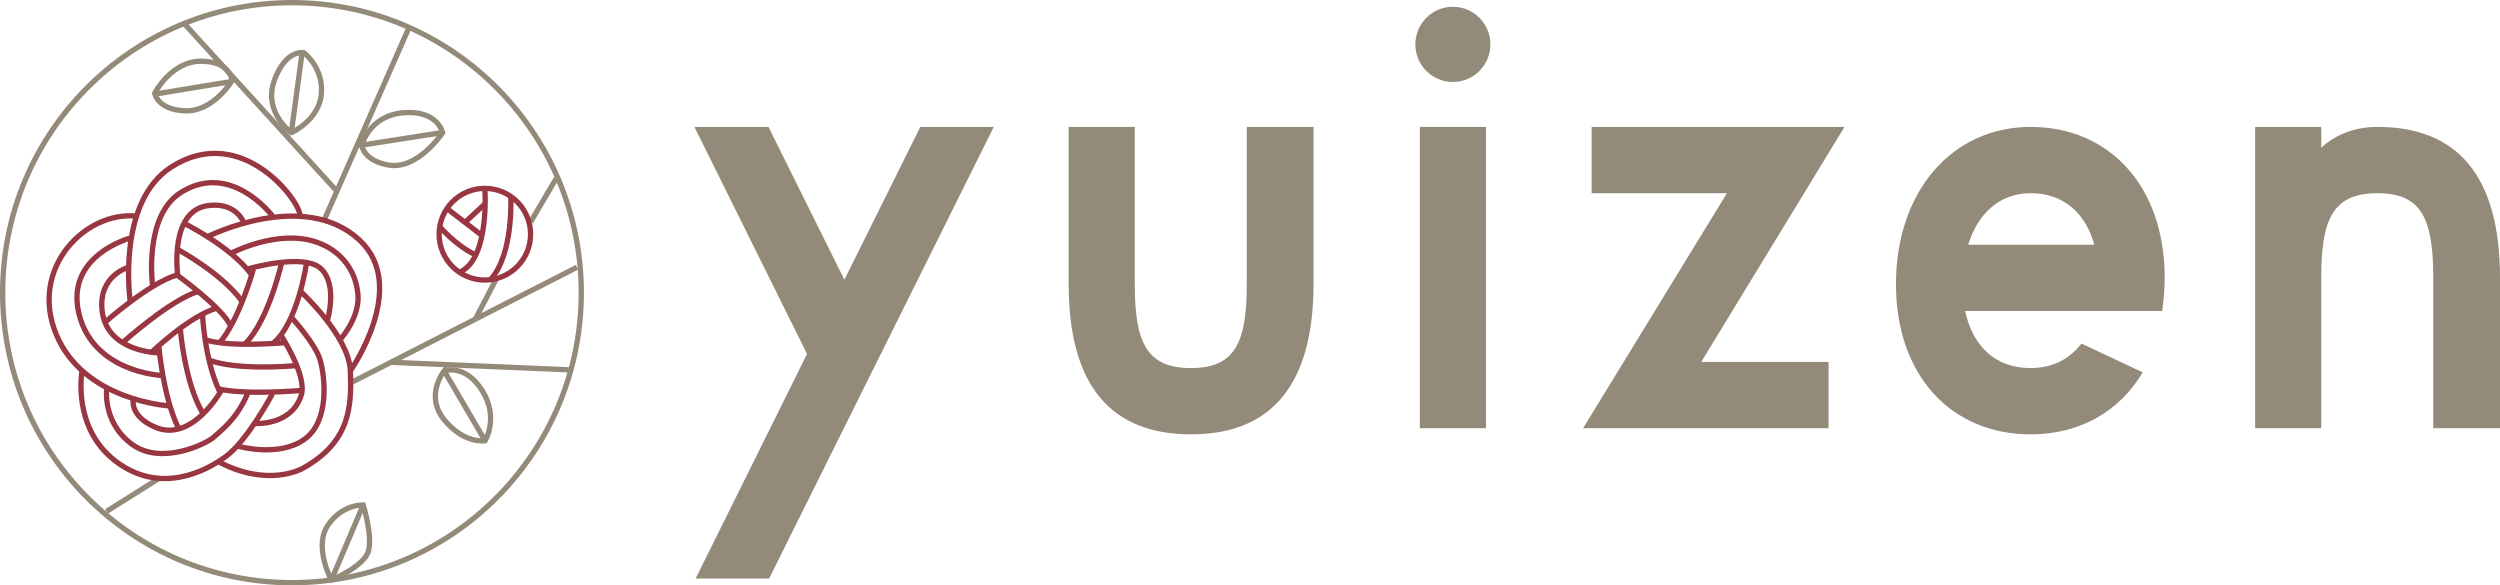 <?xml version="1.0" encoding="UTF-8"?><svg xmlns="http://www.w3.org/2000/svg" viewBox="0 0 754.368 176.621"><defs><style>.d{fill:#938a79;}.e{stroke:#983642;}.e,.f{fill:none;stroke-miterlimit:10;stroke-width:1.603px;}.f{stroke:#938a79;}</style></defs><g id="a"/><g id="b"><g id="c"><g><g><path class="d" d="M277.699,38.294h22.168l-67.797,136.284h-22.168l33.62-67.773-33.986-68.511h22.348l22.909,46.109,22.904-46.109Z"/><path class="d" d="M322.465,38.294h19.951v47.403c0,17.591,3.509,25.367,16.993,25.367,13.299,0,16.808-7.777,16.808-25.367V38.294h20.136v47.403c0,31.107-13.299,45.366-36.944,45.366-23.83,0-36.944-14.259-36.944-45.366V38.294Z"/><rect class="d" x="428.428" y="38.294" width="19.951" height="90.918"/><path class="d" d="M480.274,38.294h76.296l-43.226,70.919h38.42v19.999h-74.073l43.411-70.919h-40.828v-19.999Z"/><path class="d" d="M572.105,85.697c0-27.776,16.808-47.403,40.638-47.403,23.645,0,40.453,17.776,40.453,45.552,0,3.517-.365,6.848-.736,9.999h-59.483c2.217,10.365,8.869,17.219,19.766,17.219,6.652,0,11.822-2.78,15.331-7.405l18.475,8.7c-7.023,11.851-19.03,18.705-33.806,18.705-23.83,0-40.638-17.591-40.638-45.366Zm21.798-11.851h38.05c-2.583-9.442-9.235-15.554-19.21-15.554-9.605,0-16.072,6.477-18.84,15.554Z"/><path class="d" d="M754.368,83.846v45.366h-20.136v-45.366c0-17.776-3.509-25.553-16.808-25.553-13.484,0-16.998,7.777-16.998,25.553v45.366h-19.946V38.294h19.946v6.297c4.62-4.26,10.531-6.297,16.998-6.297,23.645,0,36.944,14.259,36.944,45.552Z"/><ellipse class="d" cx="438.403" cy="13.388" rx="11.318" ry="11.346"/></g><g><line class="f" x1="47.91" y1="144.395" x2="32.135" y2="154.318"/><path class="e" d="M53.14,82.794s14.037,10.027,16.49,15.628"/><path class="e" d="M53.754,75.348s13.221,7.181,19.15,15.413"/><path class="e" d="M55.827,67.526s14.061,7.036,19.99,15.268"/><path class="e" d="M37.227,103.171s14.423-12.955,22.824-15.287"/><path class="e" d="M45.737,106.297s11.445-11.044,19.846-13.377"/><path class="e" d="M31.697,97.226s13.503-11.98,21.904-14.312c0,0-2.574-19.286,9.132-20.869,8.331-1.127,10.682,4.816,10.682,4.816"/><path class="e" d="M54.401,99.232s1.261,15.994,6.679,25.268"/><path class="e" d="M61.08,94.703s.58,13.863,5.23,23.546"/><path class="e" d="M47.91,104.228s1.193,15.097,5.844,24.78"/><path class="e" d="M63.256,108.694s6.581,3.123,26.003,1.655"/><path class="e" d="M61.893,102.462s4.824,2.411,24.246,.942"/><path class="e" d="M65.87,117.293s5.893,1.986,25.315,.517"/><path class="e" d="M76.477,81.155s-4.154,15.085-10.167,22.249"/><path class="e" d="M85.069,78.923s-3.885,17.602-11.074,24.798"/><path class="e" d="M92.513,79.206s-2.538,18.326-10.269,24.515"/><path class="e" d="M46.07,86.473s-2.884-21.027,8.331-28.272c15.23-9.837,27.843,7.01,27.843,7.01"/><path class="e" d="M39.308,91.087s-4.371-30.039,12.469-40.741c21.345-13.565,39.08,10.834,38.684,14.619"/><path class="e" d="M69.631,76.47s14.109-7.509,25.865-3.41c11.756,4.099,12.369,14.823,12.369,14.823,0,0,1.738,6.273-5.213,14.579"/><path class="e" d="M74.744,81.155s17.072-5.021,22.183,0c5.111,5.021,1.815,15.697,1.815,15.697"/><path class="e" d="M84.64,100.938s8.169,12.405,6.256,18.336c-3.073,9.53-14.418,8.5-14.418,8.5"/><path class="e" d="M87.866,95.706s7.323,7.941,8.754,12.988c1.431,5.047,2.965,18.368-4.805,23.901-7.769,5.533-19.934,2.049-19.934,2.049"/><path class="e" d="M66.77,117.822s-8.745,15.793-19.818,11.134c-8.155-3.432-6.683-8.651-6.683-8.651"/><path class="e" d="M32.218,117.293s-1.431,10.076,7.565,16.737c8.996,6.661,22.839-.282,24.849-2.229s6.761-5.149,10.111-13.141"/><path class="e" d="M24.756,111.896s-3.169,17.112,10.12,27.257c13.289,10.144,26.987,3.279,33.427-1.537,6.44-4.816,13.94-18.854,13.94-18.854"/><path class="e" d="M47.91,106.476s-15.841-.141-17.123-12.922c-1.053-10.499,8.01-12.911,8.01-12.911"/><path class="e" d="M48.639,113.279s-20.51-.93-24.803-18.576c-4.293-17.647,15.47-22.867,15.47-22.867"/><path class="e" d="M50.832,122.45s-25.565-1.581-33.845-21.513c-8.28-19.932,8.689-37.305,24.215-35.726"/><line class="e" x1="134.871" y1="62.928" x2="145.415" y2="71.045"/><path class="e" d="M146.301,56.841s1.589,21.477-7.69,25.32"/><line class="e" x1="140.44" y1="66.986" x2="146.301" y2="61.549"/><path class="e" d="M132.69,68.395s4.502,5.382,10.408,8.32"/><path class="e" d="M154.12,59.277s.973,17.586-6.251,25.231"/><path class="f" d="M46.683,28.127s4.992-9.737,14.063-9.657c9.071,.08,9.244,5.917,9.244,5.917,0,0-5.625,9.342-14.064,9.057-8.439-.285-9.243-5.317-9.243-5.317Z"/><line class="f" x1="69.962" y1="24.573" x2="46.748" y2="28.388"/><path class="f" d="M87.904,40.03s-8.593-6.213-5.117-15.78,8.925-8.334,8.925-8.334c0,0,5.974,4.518,5.252,12.472-.722,7.954-9.06,11.643-9.06,11.643Z"/><line class="f" x1="87.904" y1="40.03" x2="91.168" y2="15.834"/><path class="f" d="M109.16,43.788s2.249-8.949,12.608-9.769c10.359-.82,11.79,6.012,11.79,6.012,0,0-7.489,11.342-16.356,9.769-7.701-1.366-8.042-6.012-8.042-6.012Z"/><line class="f" x1="109.16" y1="43.788" x2="133.216" y2="40.03"/><path class="f" d="M134.034,111.896s-5.997,7.378,0,14.756c5.997,7.378,12.335,6.342,12.335,6.342,0,0,4.293-6.974-.886-15.171-5.179-8.198-11.449-5.926-11.449-5.926Z"/><line class="f" x1="134.034" y1="111.896" x2="146.369" y2="132.993"/><path class="f" d="M99.993,175.017s-5.418-10.042-1.073-16.498c4.345-6.456,10.682-6.148,10.682-6.148,0,0,2.862,9.222,1.584,13.885-1.278,4.662-11.194,8.761-11.194,8.761Z"/><line class="f" x1="99.993" y1="175.017" x2="109.603" y2="152.371"/><line class="f" x1="55.827" y1="7.377" x2="101.936" y2="57.997"/><line class="f" x1="97.785" y1="66.479" x2="123.198" y2="8.811"/><line class="f" x1="167.837" y1="53.83" x2="160.102" y2="66.986"/><line class="f" x1="149.572" y1="84.508" x2="143.371" y2="96.402"/><line class="f" x1="174.106" y1="80.643" x2="105.808" y2="115.521"/><line class="f" x1="117.932" y1="109.329" x2="172.062" y2="111.607"/><ellipse class="f" cx="88.101" cy="88.31" rx="87.3" ry="87.509"/><path class="e" d="M62.581,71.418s29.116-14.651,45.94,1.069c15.027,14.041-2.802,39.409-2.802,39.409"/><ellipse class="e" cx="146.301" cy="70.674" rx="13.8" ry="13.833"/><path class="e" d="M90.641,87.883s14.669,13.458,15.077,24.013c.409,10.554,.093,21.519-14.532,29.511,0,0-10.339,5.872-25.315-2.121"/></g></g></g></g></svg>